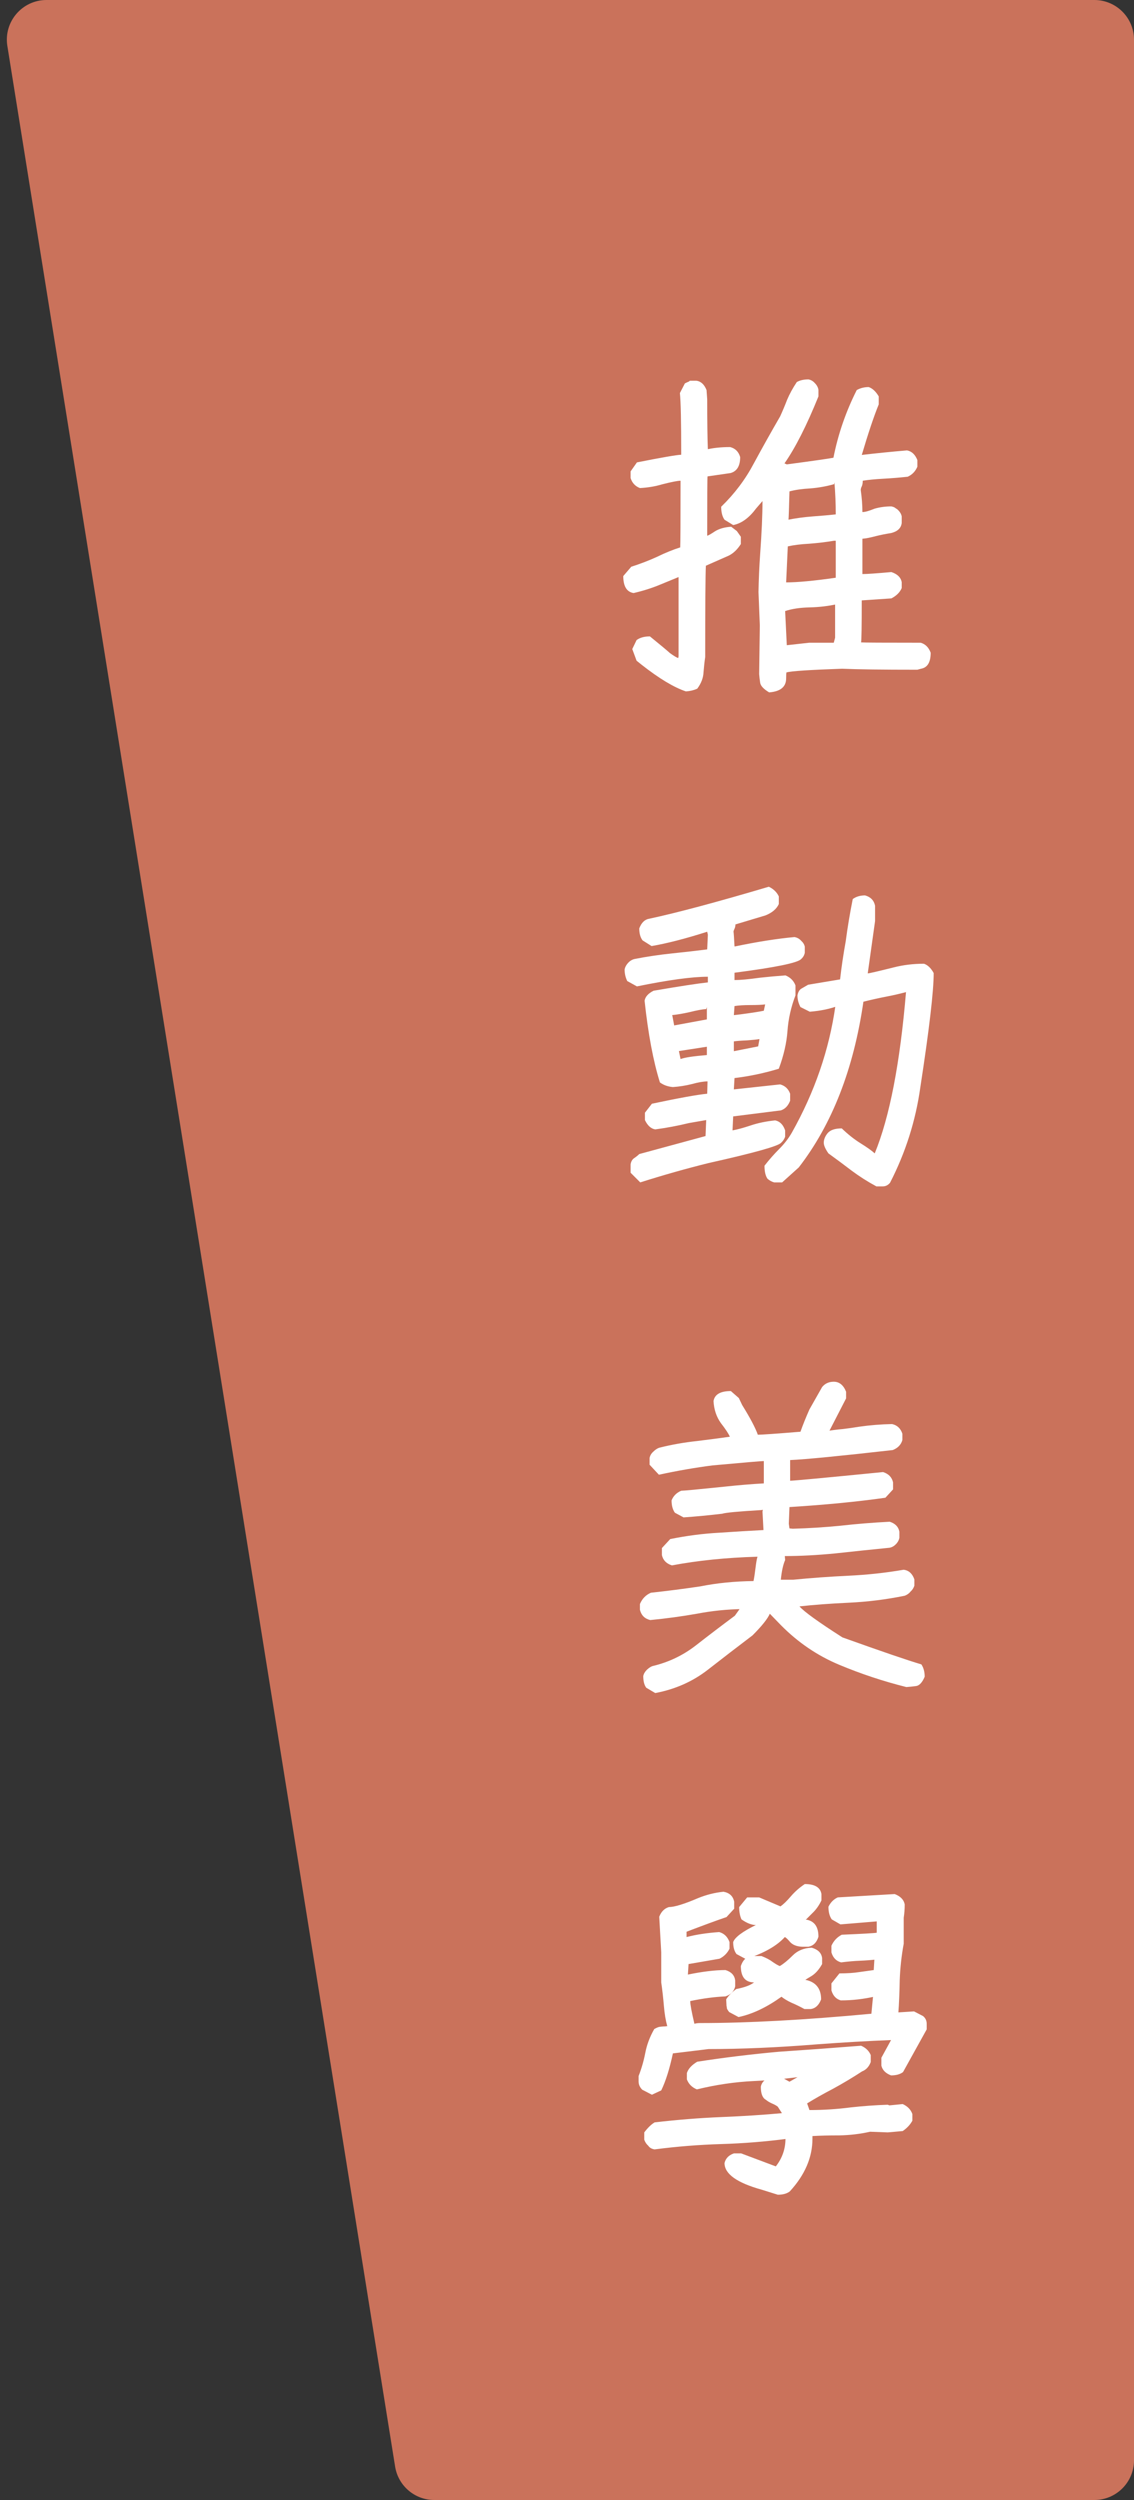 <svg width="143" height="315" viewBox="0 0 143 315" fill="none" xmlns="http://www.w3.org/2000/svg">
<rect x="0" y="0" width="143" height="315" fill="#333333" stroke="none"/>
<path d="M0.928 5.792C0.441 2.753 2.788 0 5.865 0H138C140.761 0 143 2.239 143 5V310C143 312.761 140.761 315 138 315H54.762C52.306 315 50.214 313.216 49.825 310.791L0.928 5.792Z" fill="#FF8969" fill-opacity="0.74"/>
<path d="M99.428 65.528H99.176C100.268 65.304 101.388 65.15 102.536 65.066C103.684 64.982 104.636 64.898 105.392 64.814C105.392 63.47 105.336 62.126 105.224 60.782L105.182 60.992H105.224C104.244 61.272 103.236 61.454 102.2 61.538C101.164 61.594 100.282 61.72 99.554 61.916C99.498 64.072 99.456 65.276 99.428 65.528ZM99.134 73.382C100.562 73.382 102.648 73.186 105.392 72.794V68.132H105.182C104.174 68.3 103.124 68.426 102.032 68.51C100.968 68.566 100.072 68.678 99.344 68.846L99.134 73.382ZM99.218 81.32H99.008L102.032 80.984H105.14L105.308 80.354V76.112H105.602C104.482 76.364 103.306 76.504 102.074 76.532C100.87 76.56 99.848 76.714 99.008 76.994L99.218 81.32ZM86.492 87.116C84.98 86.612 83.118 85.492 80.906 83.756L80.276 83.252L79.73 81.782L80.276 80.648C80.696 80.34 81.256 80.186 81.956 80.186C83.3 81.278 84.14 81.978 84.476 82.286C84.98 82.65 85.33 82.86 85.526 82.916L85.568 82.706V72.71C85.008 72.934 84.224 73.256 83.216 73.676C82.208 74.096 81.102 74.446 79.898 74.726C79.03 74.586 78.596 73.872 78.596 72.584L79.604 71.408C80.752 71.044 81.844 70.624 82.88 70.148C83.916 69.644 84.882 69.252 85.778 68.972C85.806 68.384 85.82 65.584 85.82 60.572C85.456 60.572 84.672 60.726 83.468 61.034C82.628 61.286 81.704 61.44 80.696 61.496C80.108 61.272 79.716 60.852 79.52 60.236V59.396L80.318 58.262C83.426 57.646 85.288 57.324 85.904 57.296C85.904 53.152 85.848 50.562 85.736 49.526L86.366 48.308C86.646 48.168 86.8 48.098 86.828 48.098C86.884 48.07 86.94 48.028 86.996 47.972H87.836C88.396 48.056 88.816 48.448 89.096 49.148L89.18 50.324C89.18 53.096 89.208 55.21 89.264 56.666H88.97C89.866 56.442 90.902 56.33 92.078 56.33C92.722 56.498 93.142 56.918 93.338 57.59C93.338 58.71 92.932 59.382 92.12 59.606L89.222 60.026C89.194 60.138 89.18 62.63 89.18 67.502C89.32 67.474 89.642 67.292 90.146 66.956C90.678 66.62 91.364 66.424 92.204 66.368L92.918 66.914L93.422 67.628V68.552C92.974 69.252 92.456 69.742 91.868 70.022L89.012 71.282C88.956 72.402 88.928 76.238 88.928 82.79C88.844 83.35 88.774 83.98 88.718 84.68C88.69 85.408 88.424 86.108 87.92 86.78C87.472 86.976 86.996 87.088 86.492 87.116ZM96.992 87.242C96.292 86.822 95.914 86.416 95.858 86.024C95.802 85.66 95.76 85.296 95.732 84.932L95.816 78.8L95.648 74.6C95.676 73.004 95.746 71.408 95.858 69.812C96.054 67.096 96.152 64.87 96.152 63.134L95.354 64.058C94.458 65.262 93.492 65.962 92.456 66.158L91.364 65.486C91.084 65.094 90.944 64.548 90.944 63.848C92.624 62.224 93.996 60.404 95.06 58.388C96.152 56.372 97.258 54.398 98.378 52.466C98.686 51.794 98.98 51.094 99.26 50.366C99.568 49.638 99.974 48.896 100.478 48.14C100.87 47.916 101.36 47.804 101.948 47.804C102.256 47.86 102.522 48.014 102.746 48.266C102.998 48.518 103.152 48.798 103.208 49.106V49.946C101.724 53.614 100.296 56.428 98.924 58.388L99.218 58.514C102.578 58.066 104.538 57.786 105.098 57.674C105.686 54.706 106.666 51.864 108.038 49.148C108.486 48.896 108.99 48.77 109.55 48.77C110.026 48.938 110.446 49.33 110.81 49.946V50.954C110.194 52.466 109.48 54.594 108.668 57.338H108.542C110.446 57.114 112.392 56.918 114.38 56.75C114.968 56.862 115.402 57.268 115.682 57.968V58.808C115.43 59.396 115.024 59.816 114.464 60.068C113.428 60.18 112.392 60.264 111.356 60.32C110.348 60.376 109.494 60.46 108.794 60.572C108.794 60.88 108.752 61.118 108.668 61.286C108.584 61.454 108.542 61.608 108.542 61.748C108.682 62.728 108.752 63.652 108.752 64.52C109.088 64.52 109.592 64.38 110.264 64.1C110.936 63.904 111.65 63.806 112.406 63.806C112.658 63.862 112.826 63.932 112.91 64.016C112.994 64.072 113.078 64.128 113.162 64.184C113.47 64.464 113.652 64.758 113.708 65.066V65.906C113.624 66.55 113.176 66.97 112.364 67.166C111.664 67.278 111.034 67.404 110.474 67.544C109.746 67.74 109.172 67.852 108.752 67.88V72.332C109.312 72.332 110.53 72.248 112.406 72.08C113.162 72.332 113.596 72.752 113.708 73.34V74.096C113.484 74.628 113.05 75.062 112.406 75.398L108.668 75.65C108.668 78.926 108.64 80.69 108.584 80.942C108.92 80.97 111.426 80.984 116.102 80.984C116.69 81.152 117.11 81.572 117.362 82.244C117.362 83.448 116.956 84.12 116.144 84.26L115.682 84.386C111.286 84.386 108.122 84.344 106.19 84.26C102.13 84.4 99.792 84.554 99.176 84.722C99.148 84.806 99.134 85.058 99.134 85.478C99.134 86.542 98.42 87.13 96.992 87.242ZM92.54 127.94H92.246L93.338 127.814C94.822 127.618 95.816 127.464 96.32 127.352L96.488 126.554C96.068 126.61 95.438 126.638 94.598 126.638C93.786 126.638 93.128 126.68 92.624 126.764L92.54 127.94ZM85.022 129.242H84.812L89.138 128.444V126.89L89.054 127.142C88.578 127.17 87.892 127.296 86.996 127.52C86.128 127.716 85.386 127.842 84.77 127.898L85.022 129.242ZM92.54 132.476H92.414L95.606 131.846L95.774 130.922C95.466 130.978 94.934 131.034 94.178 131.09C93.45 131.118 92.904 131.16 92.54 131.216V132.476ZM85.82 133.442C86.324 133.246 87.43 133.078 89.138 132.938V131.888L85.61 132.434L85.82 133.442ZM80.738 148.982L79.52 147.764V146.714C79.576 146.35 79.73 146.084 79.982 145.916C80.234 145.748 80.444 145.58 80.612 145.412L88.97 143.144L89.054 141.128L86.87 141.506C85.498 141.842 84.084 142.108 82.628 142.304C82.096 142.22 81.662 141.828 81.326 141.128V140.204L82.208 139.07C85.652 138.342 87.976 137.922 89.18 137.81L89.222 136.256C88.718 136.256 88.06 136.368 87.248 136.592C86.464 136.788 85.666 136.914 84.854 136.97C84.21 136.914 83.664 136.718 83.216 136.382C82.376 133.694 81.732 130.264 81.284 126.092C81.368 125.588 81.746 125.168 82.418 124.832C85.694 124.272 87.976 123.922 89.264 123.782V123.068C87.276 123.068 84.294 123.474 80.318 124.286L79.1 123.614C78.876 123.166 78.764 122.676 78.764 122.144C78.82 121.864 78.96 121.598 79.184 121.346C79.408 121.094 79.674 120.926 79.982 120.842C81.55 120.534 83.146 120.296 84.77 120.128C86.394 119.96 87.864 119.792 89.18 119.624L89.264 117.776L89.18 117.398C86.464 118.266 84.126 118.868 82.166 119.204L81.032 118.49C80.752 118.126 80.612 117.622 80.612 116.978C80.892 116.25 81.312 115.844 81.872 115.76C85.4 115.004 90.426 113.66 96.95 111.728C97.538 112.008 97.958 112.414 98.21 112.946V113.912C97.93 114.528 97.37 115.004 96.53 115.34L92.75 116.474V116.348C92.75 116.628 92.708 116.852 92.624 117.02C92.54 117.188 92.498 117.314 92.498 117.398C92.526 117.538 92.568 118.154 92.624 119.246H92.708C95.536 118.658 98.028 118.266 100.184 118.07C100.52 118.126 100.8 118.28 101.024 118.532C101.276 118.756 101.43 119.008 101.486 119.288V120.044C101.43 120.352 101.276 120.618 101.024 120.842C100.604 121.318 97.804 121.892 92.624 122.564V123.488C93.352 123.488 94.416 123.39 95.816 123.194C96.824 123.082 97.902 122.984 99.05 122.9C99.666 123.152 100.086 123.572 100.31 124.16V125.42C99.75 126.876 99.414 128.374 99.302 129.914C99.19 131.426 98.826 133.008 98.21 134.66C96.362 135.22 94.5 135.612 92.624 135.836L92.54 137.264L98.378 136.634C98.994 136.802 99.414 137.194 99.638 137.81V138.692C99.386 139.336 98.994 139.742 98.462 139.91L92.456 140.666L92.372 142.43C92.988 142.318 93.758 142.108 94.682 141.8C95.606 141.492 96.628 141.282 97.748 141.17C98.336 141.282 98.756 141.702 99.008 142.43V143.228C98.896 143.536 98.728 143.788 98.504 143.984C98.168 144.404 95.116 145.258 89.348 146.546C86.52 147.246 83.65 148.058 80.738 148.982ZM111.314 149.486H110.516C109.424 148.898 108.388 148.24 107.408 147.512C106.456 146.784 105.476 146.056 104.468 145.328C104.076 144.768 103.88 144.32 103.88 143.984C103.88 143.592 104.034 143.2 104.342 142.808C104.678 142.388 105.28 142.178 106.148 142.178C106.932 142.934 107.73 143.564 108.542 144.068C109.354 144.572 109.942 144.992 110.306 145.328C112.182 140.764 113.498 133.974 114.254 124.958H114.422C113.61 125.182 112.77 125.378 111.902 125.546C110.754 125.77 109.746 125.994 108.878 126.218C107.646 134.702 104.93 141.66 100.73 147.092L98.63 148.982H97.622C97.314 148.898 97.034 148.744 96.782 148.52C96.53 148.156 96.404 147.61 96.404 146.882C96.992 146.126 97.608 145.426 98.252 144.782C98.896 144.138 99.428 143.452 99.848 142.724C102.732 137.6 104.566 132.266 105.35 126.722H105.728C104.692 127.114 103.488 127.366 102.116 127.478L100.94 126.89C100.688 126.414 100.562 125.924 100.562 125.42C100.646 124.972 100.828 124.678 101.108 124.538C101.388 124.37 101.654 124.216 101.906 124.076L105.938 123.404C106.106 121.892 106.344 120.282 106.652 118.574C106.876 116.866 107.17 115.102 107.534 113.282C107.954 112.974 108.472 112.82 109.088 112.82C109.788 113.016 110.208 113.45 110.348 114.122V116.054L109.424 122.648C109.592 122.648 110.684 122.396 112.7 121.892C113.904 121.584 115.178 121.43 116.522 121.43C116.998 121.598 117.404 121.99 117.74 122.606C117.74 124.902 117.18 129.69 116.06 136.97C115.472 141.198 114.198 145.216 112.238 149.024C111.986 149.332 111.678 149.486 111.314 149.486ZM82.628 213.326L81.494 212.654C81.242 212.318 81.116 211.828 81.116 211.184C81.172 210.904 81.326 210.638 81.578 210.386C81.858 210.134 82.096 209.98 82.292 209.924C84.308 209.448 86.128 208.58 87.752 207.32C89.404 206.032 91.042 204.786 92.666 203.582L93.296 202.7L93.632 202.742C91.7 202.77 89.782 202.966 87.878 203.33C85.974 203.666 84.014 203.932 81.998 204.128C81.298 203.96 80.864 203.526 80.696 202.826V202.112C80.976 201.44 81.438 200.964 82.082 200.684C84.154 200.46 86.226 200.194 88.298 199.886C90.398 199.466 92.638 199.242 95.018 199.214C95.102 198.822 95.186 198.276 95.27 197.576C95.354 196.876 95.438 196.4 95.522 196.148H95.438C91.574 196.26 88.004 196.624 84.728 197.24C84.028 197.016 83.608 196.582 83.468 195.938V195.056L84.518 193.922C86.59 193.502 88.648 193.236 90.692 193.124C92.736 192.984 94.598 192.872 96.278 192.788L96.152 190.478L96.194 190.226L96.026 190.268C93.142 190.436 91.49 190.59 91.07 190.73C89.418 190.926 87.794 191.08 86.198 191.192L85.106 190.604C84.826 190.212 84.686 189.694 84.686 189.05C84.91 188.49 85.316 188.084 85.904 187.832C86.24 187.832 88.032 187.664 91.28 187.328C93.1 187.132 94.78 186.992 96.32 186.908V184.094C96.012 184.094 93.856 184.276 89.852 184.64C87.668 184.92 85.414 185.312 83.09 185.816L81.914 184.556V183.716C81.97 183.408 82.124 183.142 82.376 182.918C82.628 182.666 82.88 182.498 83.132 182.414C84.7 182.022 86.282 181.742 87.878 181.574C89.474 181.378 90.86 181.196 92.036 181.028C91.868 180.636 91.49 180.062 90.902 179.306C90.342 178.522 90.034 177.598 89.978 176.534C90.118 175.694 90.846 175.274 92.162 175.274L93.17 176.156L93.59 177.038C94.598 178.662 95.256 179.908 95.564 180.776C96.068 180.776 97.86 180.65 100.94 180.398C101.248 179.53 101.626 178.592 102.074 177.584L103.67 174.77C104.034 174.322 104.524 174.098 105.14 174.098C105.84 174.098 106.358 174.518 106.694 175.358V176.198L104.552 180.356L104.3 180.314C104.944 180.202 105.602 180.118 106.274 180.062C106.974 179.978 107.66 179.88 108.332 179.768C109.704 179.572 111.09 179.46 112.49 179.432C113.134 179.572 113.568 179.978 113.792 180.65V181.448C113.624 182.036 113.218 182.456 112.574 182.708C105.882 183.464 101.57 183.884 99.638 183.968V186.572C100.086 186.572 103.992 186.208 111.356 185.48C112.056 185.704 112.476 186.138 112.616 186.782V187.664L111.65 188.714C108.094 189.218 104.062 189.61 99.554 189.89L99.47 191.99L99.554 192.578L99.974 192.62C101.99 192.564 103.992 192.438 105.98 192.242C107.968 192.018 110.04 191.85 112.196 191.738C112.896 191.962 113.302 192.382 113.414 192.998V193.754C113.358 194.062 113.204 194.342 112.952 194.594C112.728 194.818 112.476 194.958 112.196 195.014C109.928 195.238 107.646 195.476 105.35 195.728C103.054 195.952 100.926 196.064 98.966 196.064L99.008 196.568C98.756 197.128 98.574 197.954 98.462 199.046H100.016C102.312 198.822 104.636 198.654 106.988 198.542C109.368 198.43 111.692 198.178 113.96 197.786C114.604 197.87 115.052 198.276 115.304 199.004V199.802C115.192 200.11 115.038 200.348 114.842 200.516C114.646 200.768 114.394 200.95 114.086 201.062C111.762 201.538 109.396 201.832 106.988 201.944C104.608 202.056 102.55 202.21 100.814 202.406C101.402 203.078 103.208 204.38 106.232 206.312C111.16 208.076 114.478 209.21 116.186 209.714C116.466 210.134 116.606 210.652 116.606 211.268C116.298 211.996 115.934 212.388 115.514 212.444C115.094 212.5 114.688 212.542 114.296 212.57C111.384 211.842 108.556 210.904 105.812 209.756C103.068 208.608 100.618 206.942 98.462 204.758L97.076 203.33C96.796 203.974 96.068 204.884 94.892 206.06C93.044 207.46 91.168 208.902 89.264 210.386C87.36 211.87 85.148 212.85 82.628 213.326ZM94.052 246.842L92.876 246.212C92.596 245.848 92.456 245.344 92.456 244.7C92.68 244.084 93.66 243.356 95.396 242.516L95.438 242.558H95.354C94.794 242.558 94.178 242.32 93.506 241.844C93.31 241.424 93.212 240.906 93.212 240.29L94.22 239.072H95.732L98.42 240.206C98.784 239.954 99.218 239.534 99.722 238.946C100.226 238.358 100.814 237.84 101.486 237.392C102.746 237.392 103.446 237.812 103.586 238.652V239.45C103.278 240.094 102.9 240.626 102.452 241.046C102.032 241.466 101.71 241.788 101.486 242.012L101.444 241.928C101.444 241.9 101.5 241.886 101.612 241.886H101.738C102.718 242.082 103.208 242.796 103.208 244.028C102.984 244.756 102.564 245.176 101.948 245.288H101.15C100.478 245.26 99.974 245.064 99.638 244.7C99.33 244.336 99.106 244.126 98.966 244.07C97.958 245.19 96.32 246.114 94.052 246.842ZM93.128 254.15L91.952 253.52C91.756 253.268 91.658 253.1 91.658 253.016C91.658 252.904 91.644 252.82 91.616 252.764L91.574 251.924C91.798 251.532 92.218 251.098 92.834 250.622C93.982 250.398 94.766 250.09 95.186 249.698L95.228 249.74C95.228 249.768 95.186 249.782 95.102 249.782C93.982 249.782 93.422 249.096 93.422 247.724C93.674 246.968 94.108 246.548 94.724 246.464H96.026C96.614 246.688 97.09 246.94 97.454 247.22C97.818 247.472 98.112 247.64 98.336 247.724C98.812 247.444 99.358 246.996 99.974 246.38C100.59 245.764 101.388 245.442 102.368 245.414C103.152 245.638 103.586 246.072 103.67 246.716V247.472C103.278 248.172 102.83 248.676 102.326 248.984C101.85 249.264 101.584 249.432 101.528 249.488L101.486 249.446L101.864 249.53C102.984 249.866 103.544 250.664 103.544 251.924C103.264 252.652 102.83 253.058 102.242 253.142H101.444C100.884 252.834 100.338 252.568 99.806 252.344C99.274 252.092 98.854 251.84 98.546 251.588C96.67 252.932 94.864 253.786 93.128 254.15ZM82.208 263.936L80.99 263.306C80.682 262.998 80.528 262.648 80.528 262.256V261.584C80.892 260.66 81.172 259.694 81.368 258.686C81.564 257.65 81.942 256.642 82.502 255.662C82.838 255.466 83.104 255.368 83.3 255.368C83.496 255.34 83.692 255.326 83.888 255.326L84.224 255.284H84.14C83.944 254.584 83.804 253.744 83.72 252.764C83.636 251.756 83.524 250.762 83.384 249.782V246.002L83.132 241.508C83.384 240.864 83.79 240.458 84.35 240.29C85.05 240.29 86.282 239.912 88.046 239.156C89.082 238.736 90.146 238.47 91.238 238.358C91.994 238.498 92.442 238.918 92.582 239.618V240.5L91.616 241.55C90.384 241.97 88.704 242.586 86.576 243.398V244.07C87.752 243.762 89.124 243.552 90.692 243.44C91.308 243.608 91.742 244.028 91.994 244.7V245.54C91.714 246.1 91.294 246.52 90.734 246.8L86.828 247.472L86.744 248.816H86.66C88.536 248.424 90.146 248.228 91.49 248.228C92.218 248.452 92.624 248.886 92.708 249.53V250.286C92.568 250.902 92.162 251.322 91.49 251.546C90.146 251.602 88.662 251.798 87.038 252.134C87.038 252.554 87.22 253.534 87.584 255.074H87.332C87.612 254.962 87.92 254.906 88.256 254.906C94.332 254.906 101.542 254.514 109.886 253.73L110.096 251.504L110.39 251.546C108.934 251.882 107.478 252.05 106.022 252.05C105.434 251.882 105.042 251.462 104.846 250.79V249.908L105.854 248.648C106.834 248.648 107.674 248.592 108.374 248.48L110.18 248.228L110.264 246.884H110.6C109.9 246.968 109.186 247.024 108.458 247.052C107.73 247.08 106.932 247.15 106.064 247.262C105.448 247.094 105.042 246.674 104.846 246.002V245.162C105.126 244.546 105.56 244.084 106.148 243.776C108.78 243.664 110.25 243.58 110.558 243.524V242.096L105.98 242.474L104.888 241.844C104.608 241.452 104.468 240.92 104.468 240.248C104.748 239.688 105.14 239.296 105.644 239.072L112.826 238.652C113.554 238.932 113.974 239.366 114.086 239.954C114.086 240.542 114.044 241.102 113.96 241.634V244.91C113.68 246.422 113.512 247.962 113.456 249.53C113.428 251.098 113.372 252.442 113.288 253.562L115.262 253.436L116.396 254.024C116.704 254.276 116.858 254.598 116.858 254.99V255.704L113.876 261.08C113.512 261.36 113.008 261.5 112.364 261.5C111.692 261.248 111.286 260.842 111.146 260.282V259.274L112.364 257.048C109.452 257.16 106.302 257.342 102.914 257.594C98.014 257.986 93.492 258.182 89.348 258.182L84.854 258.728C84.434 260.688 83.944 262.242 83.384 263.39L82.208 263.936ZM98.084 276.536L96.068 275.906C92.932 275.038 91.364 273.918 91.364 272.546C91.504 271.958 91.896 271.552 92.54 271.328H93.464L97.832 272.966C98.644 271.93 99.05 270.768 99.05 269.48H99.302C96.558 269.844 93.772 270.068 90.944 270.152C88.144 270.236 85.344 270.46 82.544 270.824C82.18 270.768 81.914 270.614 81.746 270.362C81.522 270.166 81.354 269.914 81.242 269.606V268.682C81.69 268.094 82.124 267.674 82.544 267.422C85.428 267.086 88.242 266.862 90.986 266.75C93.758 266.638 96.348 266.47 98.756 266.246V266.498L98.084 265.448C97.916 265.308 97.664 265.168 97.328 265.028C97.02 264.888 96.768 264.734 96.572 264.566C96.152 264.342 95.942 263.796 95.942 262.928C95.998 262.62 96.152 262.354 96.404 262.13C96.656 261.878 96.922 261.724 97.202 261.668H98.42L99.554 262.298L101.192 261.374L102.158 261.5C99.778 261.864 97.398 262.102 95.018 262.214C92.666 262.326 90.286 262.676 87.878 263.264C87.262 263.012 86.842 262.592 86.618 262.004V261.206C86.786 260.674 87.22 260.198 87.92 259.778C91.364 259.246 94.808 258.826 98.252 258.518C101.612 258.294 105.056 258.042 108.584 257.762C109.172 258.014 109.578 258.406 109.802 258.938V259.82C109.578 260.408 109.214 260.8 108.71 260.996C107.506 261.78 106.288 262.508 105.056 263.18C103.824 263.824 102.732 264.44 101.78 265.028L102.074 265.868C103.81 265.868 105.546 265.756 107.282 265.532C108.794 265.364 110.348 265.252 111.944 265.196L112.154 265.28L113.834 265.112C114.45 265.392 114.856 265.812 115.052 266.372V267.212C114.772 267.716 114.366 268.15 113.834 268.514L111.944 268.682L109.718 268.598C108.486 268.878 107.198 269.032 105.854 269.06C104.51 269.06 103.376 269.088 102.452 269.144V269.48C102.452 271.832 101.5 274.044 99.596 276.116C99.232 276.396 98.728 276.536 98.084 276.536Z" fill="white"/>
</svg>
